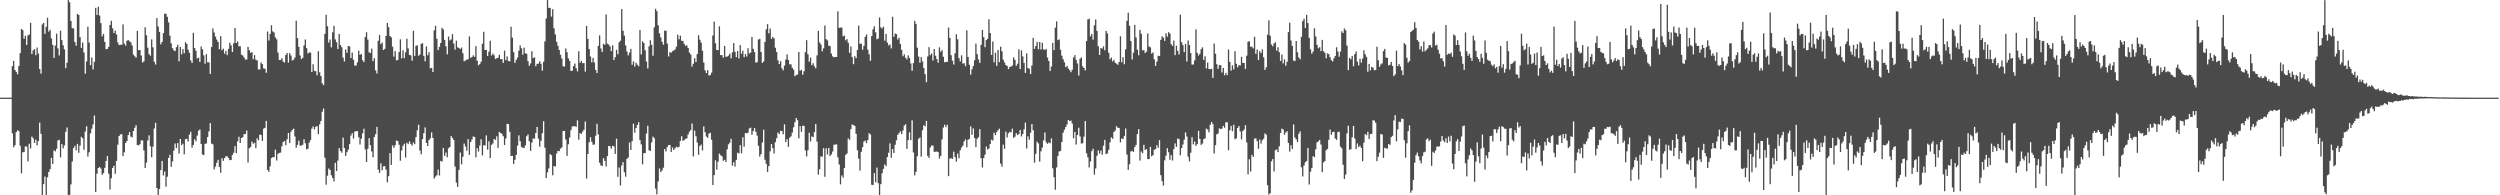 <?xml version="1.0" encoding="UTF-8"?>
<svg xmlns="http://www.w3.org/2000/svg" width="1920" height="150">
  <path d="M0 74.994h1v1.000H0zM1 74.994h1v1.000H1zM2 74.995h1v1.000H2zM3 74.994h1v1.000H3zM4 74.995h1v1.000H4zM5 74.993h1v1.000H5zM6 74.994h1v1.000H6zM7 74.993h1v1.000H7zM8 74.992h1v1.000H8zM9 50.862h1v51.464H9zM10 46.765h1v66.300H10zM11 53.750h1v57.771H11zM12 55.257h1v46.240H12zM13 57.053h1v43.016H13zM14 50.712h1v50.037H14zM15 40.783h1v71.120H15zM16 22.281h1v110.876H16zM17 23.162h1v93.801H17zM18 29.783h1v86.987H18zM19 27.496h1v84.923H19zM20 34.486h1v78.042H20zM21 27.250h1v96.699H21zM22 26.507h1v83.895H22zM23 17.449h1v96.575H23zM24 41.505h1v63.418H24zM25 38.708h1v67.503H25zM26 37.667h1v72.031H26zM27 42.381h1v64.868H27zM28 36.530h1v75.060H28zM29 41.158h1v67.138H29zM30 53.027h1v41.164H30zM31 56.503h1v46.296H31zM32 18.744h1v131.077H32zM33 17.636h1v123.777H33zM34 25.944h1v109.624H34zM35 20.562h1v129.210H35zM36 13.613h1v122.514H36zM37 24.267h1v107.830H37zM38 22.930h1v107.028H38zM39 29.489h1v91.758H39zM40 34.467h1v91.414H40zM41 44.455h1v71.051H41zM42 35.002h1v81.281H42zM43 25.841h1v88.444H43zM44 37.133h1v70.743H44zM45 42.565h1v64.827H45zM46 23.570h1v97.337H46zM47 30.835h1v79.870H47zM48 34.789h1v79.140H48zM49 37.881h1v73.792H49zM50 52.391h1v48.828H50zM51 48.133h1v49.760H51zM52 0.030h1v149.709H52zM53 1.717h1v147.943H53zM54 16.134h1v125.463H54zM55 21.674h1v102.364H55zM56 21.847h1v91.920H56zM57 32.238h1v79.805H57zM58 35.074h1v80.418H58zM59 10.640h1v99.853H59zM60 11.494h1v105.836H60zM61 28.515h1v83.333H61zM62 36.738h1v68.343H62zM63 32.642h1v73.522H63zM64 40.281h1v74.777H64zM65 56.583h1v44.413H65zM66 47.203h1v49.758H66zM67 20.548h1v99.678H67zM68 32.691h1v84.253H68zM69 50.021h1v52.449H69zM70 44.160h1v54.706H70zM71 53.298h1v42.296H71zM72 47.479h1v41.240H72zM73 6.052h1v141.347H73zM74 11.508h1v121.845H74zM75 5.194h1v123.825H75zM76 11.936h1v116.388H76zM77 17.773h1v111.668H77zM78 27.905h1v106.332H78zM79 26.055h1v106.931H79zM80 32.131h1v96.815H80zM81 37.764h1v85.884H81zM82 37.523h1v82.273H82zM83 35.987h1v97.454H83zM84 19.200h1v126.383H84zM85 15.975h1v120.930H85zM86 21.709h1v107.310H86zM87 25.391h1v101.917H87zM88 23.439h1v110.050H88zM89 26.418h1v97.127H89zM90 32.605h1v78.498H90zM91 34.589h1v69.837H91zM92 34.362h1v68.902H92zM93 34.396h1v68.647H93zM94 18.751h1v101.181H94zM95 33.465h1v83.454H95zM96 35.013h1v74.816H96zM97 31.301h1v77.036H97zM98 30.750h1v72.959H98zM99 31.644h1v69.775H99zM100 32.557h1v72.373H100zM101 34.949h1v70.585H101zM102 41.924h1v58.690H102zM103 43.208h1v54.926H103zM104 44.282h1v51.855H104zM105 23.656h1v87.775H105zM106 38.481h1v73.209H106zM107 38.384h1v72.369H107zM108 42.616h1v65.172H108zM109 47.998h1v59.895H109zM110 47.082h1v68.442H110zM111 20.964h1v108.038H111zM112 27.135h1v97.750H112zM113 36.618h1v71.222H113zM114 41.594h1v62.343H114zM115 42.787h1v69.609H115zM116 30.240h1v90.472H116zM117 36.361h1v76.215H117zM118 47.401h1v51.313H118zM119 49.540h1v44.797H119zM120 13.859h1v130.631H120zM121 20.397h1v129.411H121zM122 24.487h1v120.617H122zM123 34.011h1v96.638H123zM124 32.189h1v91.416H124zM125 25.438h1v109.328H125zM126 10.465h1v121.274H126zM127 10.669h1v132.694H127zM128 12.971h1v122.728H128zM129 17.201h1v104.069H129zM130 27.407h1v91.479H130zM131 33.365h1v94.720H131zM132 36.969h1v87.042H132zM133 38.676h1v77.057H133zM134 39.259h1v70.951H134zM135 36.245h1v77.487H135zM136 34.348h1v75.523H136zM137 47.082h1v70.820H137zM138 35.985h1v70.747H138zM139 41.726h1v69.734H139zM140 37.699h1v72.630H140zM141 40.864h1v77.641H141zM142 32.433h1v74.490H142zM143 33.726h1v72.881H143zM144 38.164h1v70.457H144zM145 40.564h1v62.829H145zM146 46.398h1v54.839H146zM147 48.364h1v65.020H147zM148 25.207h1v86.091H148zM149 36.924h1v70.123H149zM150 38.994h1v69.535H150zM151 44.856h1v59.284H151zM152 44.267h1v56.165H152zM153 47.564h1v51.809H153zM154 35.760h1v74.771H154zM155 37.903h1v80.658H155zM156 42.493h1v76.666H156zM157 48.969h1v61.482H157zM158 41.589h1v68.604H158zM159 47.825h1v57.454H159zM160 47.882h1v53.024H160zM161 56.757h1v37.793H161zM162 36.079h1v74.192H162zM163 21.833h1v89.009H163zM164 24.972h1v105.121H164zM165 28.129h1v99.833H165zM166 30.406h1v94.578H166zM167 32.259h1v90.470H167zM168 37.819h1v90.416H168zM169 27.750h1v104.928H169zM170 38.539h1v82.974H170zM171 37.391h1v86.130H171zM172 41.221h1v80.200H172zM173 39.055h1v81.018H173zM174 42.333h1v77.701H174zM175 37.551h1v83.843H175zM176 32.878h1v90.155H176zM177 34.865h1v87.940H177zM178 39.917h1v79.078H178zM179 33.243h1v84.056H179zM180 21.549h1v90.644H180zM181 33.037h1v84.603H181zM182 31.773h1v76.848H182zM183 35.545h1v69.450H183zM184 35.556h1v74.280H184zM185 42.037h1v63.968H185zM186 42.646h1v62.657H186zM187 44.218h1v58.742H187zM188 45.737h1v57.207H188zM189 45.695h1v54.557H189zM190 35.996h1v88.761H190zM191 38.611h1v75.193H191zM192 40.623h1v72.337H192zM193 39.984h1v68.777H193zM194 45.488h1v64.852H194zM195 42.333h1v67.317H195zM196 45.895h1v67.934H196zM197 46.439h1v59.859H197zM198 53.292h1v54.482H198zM199 53.420h1v49.982H199zM200 47.963h1v55.658H200zM201 49.261h1v58.991H201zM202 52.509h1v46.302H202zM203 52.817h1v45.400H203zM204 55.873h1v37.003H204zM205 24.197h1v106.333H205zM206 31.147h1v100.822H206zM207 25.990h1v101.698H207zM208 19.417h1v102.024H208zM209 24.129h1v96.586H209zM210 24.933h1v95.759H210zM211 28.646h1v86.321H211zM212 30.184h1v93.101H212zM213 40.392h1v77.712H213zM214 46.099h1v71.307H214zM215 46.028h1v71.156H215zM216 44.708h1v67.603H216zM217 47.256h1v61.840H217zM218 48.004h1v60.261H218zM219 42.264h1v69.254H219zM220 40.677h1v66.270H220zM221 48.030h1v54.109H221zM222 40.741h1v69.069H222zM223 42.672h1v58.574H223zM224 46.460h1v53.253H224zM225 45.882h1v52.934H225zM226 44.201h1v60.618H226zM227 15.927h1v97.511H227zM228 29.277h1v81.913H228zM229 35.952h1v72.021H229zM230 42.574h1v69.269H230zM231 45.415h1v66.337H231zM232 44.415h1v66.754H232zM233 34.960h1v72.000H233zM234 30.302h1v79.705H234zM235 36.955h1v77.788H235zM236 41.060h1v73.153H236zM237 40.318h1v69.229H237zM238 40.350h1v67.260H238zM239 55.241h1v43.543H239zM240 49.328h1v47.759H240zM241 54.319h1v45.111H241zM242 54.710h1v42.746H242zM243 57.820h1v38.979H243zM244 39.324h1v63.689H244zM245 55.564h1v39.972H245zM246 58.394h1v34.558H246zM247 63.982h1v21.818H247zM248 65.360h1v18.018H248zM249 26.063h1v95.007H249zM250 11.361h1v130.481H250zM251 20.156h1v114.774H251zM252 32.669h1v96.751H252zM253 30.365h1v100.133H253zM254 36.401h1v98.223H254zM255 24.815h1v111.817H255zM256 19.837h1v119.467H256zM257 30.270h1v94.738H257zM258 32.472h1v98.871H258zM259 37.644h1v85.707H259zM260 26.043h1v87.675H260zM261 34.578h1v81.427H261zM262 36.256h1v80.987H262zM263 44.232h1v61.513H263zM264 47.228h1v66.413H264zM265 38.011h1v81.738H265zM266 40.602h1v76.310H266zM267 35.350h1v79.576H267zM268 35.610h1v75.129H268zM269 44.545h1v59.551H269zM270 40.319h1v61.958H270zM271 45.870h1v60.599H271zM272 50.307h1v50.728H272zM273 50.328h1v50.449H273zM274 47.802h1v52.899H274zM275 38.878h1v66.437H275zM276 42.137h1v68.847H276zM277 41.446h1v65.107H277zM278 46.244h1v56.265H278zM279 47.642h1v51.250H279zM280 28.435h1v86.289H280zM281 24.729h1v99.647H281zM282 30.414h1v83.833H282zM283 40.236h1v65.885H283zM284 40.734h1v70.792H284zM285 37.325h1v79.003H285zM286 47.063h1v73.765H286zM287 44.710h1v60.449H287zM288 54.011h1v49.031H288zM289 56.409h1v41.051H289zM290 31.279h1v99.016H290zM291 26.887h1v105.901H291zM292 33.942h1v91.510H292zM293 32.676h1v98.082H293zM294 38.391h1v89.419H294zM295 37.510h1v90.063H295zM296 27.619h1v102.703H296zM297 17.620h1v122.408H297zM298 20.843h1v114.434H298zM299 27.601h1v89.987H299zM300 28.742h1v97.928H300zM301 35.814h1v75.906H301zM302 43.473h1v70.082H302zM303 39.270h1v72.303H303zM304 46.343h1v61.537H304zM305 46.138h1v62.238H305zM306 39.986h1v71.166H306zM307 30.227h1v93.239H307zM308 44.793h1v70.755H308zM309 38.673h1v73.339H309zM310 44.640h1v65.757H310zM311 40.216h1v80.755H311zM312 29.674h1v79.946H312zM313 37.149h1v73.559H313zM314 42.175h1v66.421H314zM315 42.535h1v67.951H315zM316 46.588h1v65.220H316zM317 23.597h1v85.876H317zM318 42.944h1v67.778H318zM319 35.158h1v70.142H319zM320 34.777h1v65.289H320zM321 42.783h1v52.948H321zM322 41.898h1v73.729H322zM323 33.659h1v84.858H323zM324 33.234h1v73.639H324zM325 42.904h1v59.387H325zM326 47.122h1v50.746H326zM327 35.625h1v74.111H327zM328 42.444h1v69.665H328zM329 40.019h1v67.542H329zM330 52.434h1v53.833H330zM331 52.126h1v49.541H331zM332 55.316h1v50.683H332zM333 23.274h1v113.830H333zM334 19.802h1v115.800H334zM335 29.799h1v104.809H335zM336 38.539h1v91.709H336zM337 35.929h1v98.907H337zM338 33.017h1v90.556H338zM339 21.419h1v102.667H339zM340 22.706h1v90.921H340zM341 30.622h1v89.058H341zM342 35.522h1v81.639H342zM343 41.741h1v79.001H343zM344 28.063h1v85.817H344zM345 31.083h1v81.820H345zM346 30.331h1v74.176H346zM347 26.231h1v79.684H347zM348 33.457h1v74.058H348zM349 38.165h1v89.727H349zM350 31.250h1v109.049H350zM351 36.284h1v107.330H351zM352 36.876h1v93.634H352zM353 37.695h1v79.457H353zM354 36.522h1v89.686H354zM355 40.848h1v79.501H355zM356 47.040h1v63.253H356zM357 46.372h1v66.098H357zM358 45.842h1v69.942H358zM359 45.455h1v61.378H359zM360 27.966h1v90.973H360zM361 44.437h1v64.653H361zM362 43.768h1v63.363H362zM363 42.513h1v62.277H363zM364 43.641h1v61.506H364zM365 35.490h1v85.352H365zM366 46.625h1v67.175H366zM367 50.159h1v66.220H367zM368 49.278h1v62.474H368zM369 47.406h1v59.511H369zM370 33.571h1v85.788H370zM371 24.370h1v87.186H371zM372 38.406h1v73.324H372zM373 38.316h1v65.690H373zM374 42.949h1v72.002H374zM375 39.673h1v68.850H375zM376 31.301h1v90.074H376zM377 42.629h1v68.629H377zM378 41.137h1v69.108H378zM379 42.450h1v64.306H379zM380 45.321h1v62.122H380zM381 44.771h1v59.997H381zM382 44.247h1v69.371H382zM383 42.022h1v59.318H383zM384 45.358h1v56.779H384zM385 45.460h1v57.347H385zM386 48.273h1v56.305H386zM387 38.876h1v72.489H387zM388 46.187h1v60.139H388zM389 43.335h1v51.808H389zM390 46.855h1v48.472H390zM391 47.154h1v54.077H391zM392 20.533h1v99.268H392zM393 28.864h1v90.850H393zM394 40.078h1v85.801H394zM395 48.308h1v74.429H395zM396 45.978h1v72.949H396zM397 44.172h1v67.677H397zM398 38.893h1v65.043H398zM399 34.797h1v73.639H399zM400 37.062h1v75.694H400zM401 42.058h1v71.425H401zM402 36.562h1v77.145H402zM403 40.890h1v70.791H403zM404 41.317h1v63.326H404zM405 46.933h1v56.346H405zM406 50.476h1v58.025H406zM407 48.711h1v67.160H407zM408 39.306h1v70.260H408zM409 44.591h1v61.724H409zM410 43.993h1v62.535H410zM411 50.837h1v51.305H411zM412 49.054h1v48.413H412zM413 48.873h1v57.606H413zM414 47.071h1v65.609H414zM415 48.946h1v59.165H415zM416 54.245h1v48.076H416zM417 47.464h1v45.644H417zM418 31.801h1v81.662H418zM419 14.161h1v122.639H419zM420 0.049h1v132.305H420zM421 6.066h1v123.264H421zM422 6.022h1v112.329H422zM423 12.767h1v106.443H423zM424 7.119h1v127.559H424zM425 21.763h1v105.770H425zM426 26.415h1v101.489H426zM427 32.058h1v85.802H427zM428 35.151h1v80.690H428zM429 38.363h1v77.742H429zM430 42.039h1v72.131H430zM431 44.903h1v68.321H431zM432 50.929h1v49.739H432zM433 51.113h1v49.389H433zM434 37.170h1v69.925H434zM435 40.151h1v79.544H435zM436 44.825h1v65.947H436zM437 46.780h1v58.866H437zM438 54.499h1v45.504H438zM439 54.251h1v42.975H439zM440 50.741h1v46.149H440zM441 48.853h1v48.084H441zM442 52.383h1v45.058H442zM443 54.765h1v37.674H443zM444 39.412h1v67.916H444zM445 48.249h1v53.994H445zM446 46.786h1v56.073H446zM447 48.608h1v52.441H447zM448 48.367h1v51.258H448zM449 55.005h1v38.354H449zM450 19.887h1v117.229H450zM451 29.840h1v88.415H451zM452 37.615h1v71.683H452zM453 43.382h1v62.009H453zM454 47.805h1v61.091H454zM455 44.447h1v66.709H455zM456 47.957h1v62.996H456zM457 53.674h1v50.506H457zM458 56.077h1v38.987H458zM459 35.211h1v68.007H459zM460 27.201h1v97.791H460zM461 37.225h1v89.770H461zM462 39.863h1v87.612H462zM463 33.565h1v87.952H463zM464 34.458h1v89.112H464zM465 11.079h1v116.756H465zM466 33.555h1v86.360H466zM467 34.225h1v77.890H467zM468 35.641h1v76.668H468zM469 39.321h1v74.874H469zM470 34.757h1v77.209H470zM471 46.077h1v66.353H471zM472 43.891h1v74.264H472zM473 38.219h1v68.317H473zM474 41.682h1v94.124H474zM475 32.499h1v96.187H475zM476 31.232h1v111.283H476zM477 6.942h1v120.206H477zM478 23.617h1v100.960H478zM479 27.328h1v104.973H479zM480 34.908h1v100.758H480zM481 39.601h1v82.454H481zM482 42.535h1v78.401H482zM483 40.354h1v69.132H483zM484 37.542h1v77.658H484zM485 49.693h1v58.709H485zM486 47.169h1v47.814H486zM487 51.077h1v50.812H487zM488 48.111h1v50.258H488zM489 49.703h1v46.319H489zM490 50.884h1v42.981H490zM491 23.046h1v84.562H491zM492 41.816h1v69.106H492zM493 31.724h1v94.463H493zM494 33.032h1v84.628H494zM495 38.664h1v78.902H495zM496 47.259h1v55.321H496zM497 52.599h1v43.946H497zM498 35.548h1v79.919H498zM499 30.921h1v85.016H499zM500 34.414h1v74.881H500zM501 42.779h1v62.199H501zM502 20.992h1v85.126H502zM503 6.734h1v138.144H503zM504 8.603h1v140.706H504zM505 19.393h1v119.993H505zM506 25.576h1v103.805H506zM507 28.779h1v103.352H507zM508 32.108h1v98.782H508zM509 34.322h1v94.452H509zM510 23.534h1v90.945H510zM511 23.602h1v92.687H511zM512 33.508h1v79.355H512zM513 43.357h1v68.103H513zM514 40.051h1v71.284H514zM515 40.424h1v76.284H515zM516 39.263h1v74.013H516zM517 38.781h1v76.405H517zM518 37.925h1v75.956H518zM519 35.791h1v76.922H519zM520 26.600h1v86.697H520zM521 30.212h1v82.547H521zM522 27.392h1v80.822H522zM523 31.295h1v73.333H523zM524 31.367h1v76.783H524zM525 33.744h1v73.833H525zM526 35.197h1v71.472H526zM527 34.836h1v71.423H527zM528 36.794h1v66.534H528zM529 40.323h1v60.853H529zM530 41.901h1v57.974H530zM531 51.139h1v43.722H531zM532 48.957h1v71.229H532zM533 44.765h1v55.526H533zM534 47.678h1v56.953H534zM535 41.524h1v68.014H535zM536 27.095h1v91.783H536zM537 30.451h1v81.668H537zM538 32.694h1v78.316H538zM539 38.904h1v76.653H539zM540 48.051h1v49.025H540zM541 53.957h1v47.596H541zM542 56.190h1v48.740H542zM543 53.831h1v51.976H543zM544 58.068h1v44.607H544zM545 57.603h1v44.410H545zM546 55.768h1v51.522H546zM547 27.260h1v114.805H547zM548 16.595h1v117.938H548zM549 33.274h1v89.851H549zM550 38.339h1v91.980H550zM551 38.543h1v85.665H551zM552 20.206h1v97.821H552zM553 42.361h1v76.875H553zM554 42.270h1v77.759H554zM555 44.295h1v79.170H555zM556 35.312h1v87.391H556zM557 43.623h1v80.802H557zM558 43.416h1v71.318H558zM559 42.699h1v68.222H559zM560 41.183h1v68.373H560zM561 44.786h1v61.834H561zM562 40.167h1v87.075H562zM563 33.094h1v91.475H563zM564 39.780h1v88.117H564zM565 43.876h1v78.857H565zM566 39.131h1v78.151H566zM567 44.850h1v73.034H567zM568 34.550h1v76.864H568zM569 41.287h1v76.481H569zM570 38.955h1v66.525H570zM571 43.925h1v68.753H571zM572 41.500h1v60.657H572zM573 43.439h1v58.971H573zM574 37.030h1v64.858H574zM575 41.048h1v57.611H575zM576 40.404h1v57.656H576zM577 28.432h1v75.031H577zM578 37.496h1v63.186H578zM579 39.997h1v58.307H579zM580 48.073h1v53.128H580zM581 47.748h1v56.372H581zM582 30.355h1v81.606H582zM583 29.845h1v90.424H583zM584 39.901h1v78.487H584zM585 48.322h1v61.136H585zM586 47.189h1v52.439H586zM587 32.193h1v90.491H587zM588 22.486h1v103.331H588zM589 18.599h1v113.422H589zM590 25.578h1v102.002H590zM591 21.960h1v94.224H591zM592 29.870h1v80.776H592zM593 28.380h1v85.429H593zM594 29.476h1v88.399H594zM595 36.647h1v72.580H595zM596 40.004h1v66.108H596zM597 46.290h1v55.490H597zM598 49.176h1v53.744H598zM599 46.955h1v53.493H599zM600 52.442h1v48.157H600zM601 53.993h1v49.103H601zM602 50.379h1v45.161H602zM603 45.721h1v63.316H603zM604 41.768h1v65.105H604zM605 46.047h1v66.727H605zM606 49.359h1v56.316H606zM607 49.477h1v55.270H607zM608 52.002h1v49.832H608zM609 53.503h1v44.247H609zM610 58.557h1v35.360H610zM611 57.572h1v33.118H611zM612 57.310h1v34.979H612zM613 39.935h1v66.352H613zM614 54.304h1v42.561H614zM615 53.655h1v47.595H615zM616 57.391h1v39.235H616zM617 54.709h1v41.936H617zM618 40.107h1v75.460H618zM619 30.890h1v89.281H619zM620 41.699h1v73.710H620zM621 47.292h1v54.635H621zM622 44.217h1v64.416H622zM623 50.068h1v54.749H623zM624 48.529h1v56.770H624zM625 50.924h1v50.545H625zM626 52.456h1v42.817H626zM627 42.534h1v66.281H627zM628 23.708h1v110.393H628zM629 32.568h1v97.363H629zM630 34.216h1v85.844H630zM631 39.444h1v80.921H631zM632 37.091h1v76.708H632zM633 19.547h1v116.216H633zM634 30.040h1v83.848H634zM635 31.017h1v87.596H635zM636 35.097h1v78.527H636zM637 35.473h1v84.406H637zM638 41.113h1v77.429H638zM639 43.294h1v73.091H639zM640 44.012h1v67.181H640zM641 43.725h1v67.215H641zM642 43.799h1v67.106H642zM643 8.703h1v112.108H643zM644 21.388h1v104.904H644zM645 21.166h1v120.436H645zM646 21.212h1v113.508H646zM647 27.784h1v108.696H647zM648 27.343h1v101.634H648zM649 30.964h1v87.979H649zM650 30.039h1v87.823H650zM651 32.880h1v73.430H651zM652 40.601h1v66.756H652zM653 35.633h1v63.582H653zM654 43.941h1v51.655H654zM655 49.314h1v46.833H655zM656 43.222h1v53.447H656zM657 44.729h1v58.040H657zM658 38.391h1v77.029H658zM659 19.645h1v102.156H659zM660 33.668h1v97.375H660zM661 33.535h1v83.024H661zM662 38.184h1v74.883H662zM663 35.190h1v73.555H663zM664 28.264h1v79.736H664zM665 26.466h1v83.460H665zM666 38.148h1v69.395H666zM667 41.734h1v60.565H667zM668 46.629h1v56.694H668zM669 27.688h1v114.176H669zM670 22.530h1v119.614H670zM671 20.159h1v112.797H671zM672 24.839h1v115.097H672zM673 30.147h1v98.555H673zM674 29.541h1v111.181H674zM675 13.360h1v136.527H675zM676 20.976h1v120.436H676zM677 21.926h1v111.153H677zM678 20.424h1v109.255H678zM679 31.251h1v95.074H679zM680 25.991h1v101.608H680zM681 32.695h1v87.861H681zM682 34.869h1v82.434H682zM683 34.141h1v76.013H683zM684 37.179h1v83.942H684zM685 12.831h1v101.631H685zM686 28.247h1v89.233H686zM687 25.730h1v85.440H687zM688 26.204h1v81.505H688zM689 30.352h1v73.179H689zM690 28.978h1v73.313H690zM691 33.822h1v67.065H691zM692 38.286h1v64.744H692zM693 43.193h1v57.013H693zM694 41.744h1v54.701H694zM695 44.339h1v51.118H695zM696 45.667h1v68.644H696zM697 42.547h1v65.087H697zM698 44.533h1v57.105H698zM699 48.763h1v58.842H699zM700 54.392h1v38.023H700zM701 48.484h1v68.628H701zM702 16.051h1v118.629H702zM703 18.337h1v113.637H703zM704 36.587h1v83.410H704zM705 43.421h1v63.195H705zM706 48.185h1v57.388H706zM707 43.807h1v76.512H707zM708 47.132h1v52.894H708zM709 52.226h1v43.982H709zM710 56.927h1v40.115H710zM711 63.147h1v29.728H711zM712 43.389h1v76.385H712zM713 36.176h1v85.134H713zM714 42.325h1v70.980H714zM715 41.094h1v70.695H715zM716 46.492h1v65.380H716zM717 37.697h1v78.959H717zM718 42.793h1v73.725H718zM719 45.366h1v70.951H719zM720 48.144h1v68.678H720zM721 36.348h1v85.410H721zM722 39.735h1v79.973H722zM723 38.506h1v68.559H723zM724 43.574h1v54.424H724zM725 47.869h1v47.942H725zM726 47.398h1v50.270H726zM727 47.549h1v48.265H727zM728 21.134h1v114.113H728zM729 29.071h1v92.845H729zM730 42.375h1v79.048H730zM731 46.607h1v75.390H731zM732 49.579h1v66.904H732zM733 40.957h1v79.720H733zM734 26.326h1v97.857H734zM735 30.232h1v87.754H735zM736 44.625h1v76.988H736zM737 47.213h1v68.196H737zM738 42.505h1v70.815H738zM739 48.818h1v63.064H739zM740 48.585h1v60.027H740zM741 50.838h1v56.206H741zM742 23.256h1v89.888H742zM743 43.731h1v63.626H743zM744 49.757h1v56.900H744zM745 57.256h1v39.810H745zM746 53.204h1v50.273H746zM747 50.723h1v47.899H747zM748 46.213h1v59.765H748zM749 33.551h1v79.387H749zM750 41.617h1v64.931H750zM751 45.659h1v59.730H751zM752 48.290h1v50.873H752zM753 34.453h1v87.108H753zM754 22.962h1v105.642H754zM755 28.568h1v92.818H755zM756 36.235h1v82.536H756zM757 30.773h1v81.719H757zM758 29.864h1v84.908H758zM759 14.845h1v99.296H759zM760 25.347h1v85.297H760zM761 42.164h1v65.109H761zM762 31.823h1v76.119H762zM763 47.871h1v54.056H763zM764 40.495h1v63.284H764zM765 50.548h1v50.892H765zM766 38.407h1v61.563H766zM767 47.711h1v51.107H767zM768 35.844h1v89.783H768zM769 39.318h1v88.753H769zM770 45.757h1v65.348H770zM771 47.924h1v66.384H771zM772 49.946h1v51.189H772zM773 50.628h1v54.938H773zM774 53.042h1v49.358H774zM775 51.465h1v49.774H775zM776 51.055h1v50.560H776zM777 50.340h1v48.473H777zM778 44.094h1v61.787H778zM779 46.051h1v58.912H779zM780 50.553h1v51.746H780zM781 48.904h1v54.831H781zM782 37.932h1v65.006H782zM783 53.009h1v46.763H783zM784 38.667h1v66.154H784zM785 43.301h1v59.644H785zM786 48.281h1v51.041H786zM787 56.016h1v38.120H787zM788 40.992h1v73.078H788zM789 52.342h1v52.366H789zM790 52.724h1v54.526H790zM791 56.858h1v45.097H791zM792 50.325h1v44.934H792zM793 29.037h1v71.010H793zM794 37.520h1v87.423H794zM795 35.377h1v82.734H795zM796 32.158h1v76.654H796zM797 37.840h1v72.280H797zM798 32.210h1v91.945H798zM799 38.037h1v78.181H799zM800 32.890h1v80.419H800zM801 37.869h1v69.943H801zM802 38.332h1v63.409H802zM803 37.542h1v71.750H803zM804 44.200h1v66.301H804zM805 46.840h1v62.579H805zM806 54.467h1v55.540H806zM807 51.073h1v55.197H807zM808 32.945h1v96.345H808zM809 38.477h1v97.620H809zM810 21.257h1v124.469H810zM811 16.450h1v112.172H811zM812 30.823h1v88.925H812zM813 30.263h1v86.040H813zM814 38.178h1v77.687H814zM815 42.771h1v66.316H815zM816 45.456h1v56.483H816zM817 47.817h1v51.834H817zM818 51.592h1v46.019H818zM819 50.627h1v44.957H819zM820 52.646h1v39.537H820zM821 53.883h1v39.136H821zM822 55.446h1v37.185H822zM823 53.594h1v41.389H823zM824 44.129h1v62.134H824zM825 42.346h1v58.963H825zM826 45.936h1v65.055H826zM827 48.730h1v54.935H827zM828 57.986h1v40.119H828zM829 45.087h1v59.659H829zM830 44.083h1v66.161H830zM831 50.932h1v59.104H831zM832 52.203h1v52.780H832zM833 54.070h1v38.879H833zM834 31.502h1v86.228H834zM835 14.923h1v105.982H835zM836 14.366h1v114.235H836zM837 27.927h1v96.089H837zM838 26.058h1v90.097H838zM839 30.415h1v83.820H839zM840 19.435h1v114.660H840zM841 14.964h1v114.426H841zM842 23.684h1v95.983H842zM843 35.534h1v79.977H843zM844 42.240h1v75.714H844zM845 36.915h1v78.734H845zM846 37.308h1v81.510H846zM847 35.627h1v76.304H847zM848 38.623h1v68.778H848zM849 23.698h1v94.642H849zM850 25.632h1v92.236H850zM851 40.522h1v74.560H851zM852 45.514h1v63.808H852zM853 44.170h1v61.331H853zM854 47.133h1v59.394H854zM855 45.944h1v55.415H855zM856 48.156h1v52.105H856zM857 48.902h1v48.078H857zM858 49.699h1v48.403H858zM859 47.541h1v50.733H859zM860 27.861h1v81.481H860zM861 47.889h1v58.482H861zM862 43.895h1v62.814H862zM863 49.344h1v55.065H863zM864 37.912h1v60.776H864zM865 16.025h1v102.646H865zM866 9.758h1v120.686H866zM867 19.778h1v106.378H867zM868 31.480h1v84.893H868zM869 45.667h1v70.085H869zM870 40.394h1v76.298H870zM871 19.104h1v93.837H871zM872 28.748h1v82.501H872zM873 38.154h1v64.830H873zM874 42.429h1v56.784H874zM875 22.898h1v100.448H875zM876 25.929h1v90.389H876zM877 38.685h1v78.960H877zM878 38.462h1v72.752H878zM879 40.755h1v74.402H879zM880 39.619h1v74.840H880zM881 25.630h1v96.526H881zM882 35.710h1v86.480H882zM883 36.388h1v76.423H883zM884 41.149h1v78.919H884zM885 40.307h1v78.812H885zM886 45.572h1v69.405H886zM887 50.652h1v63.822H887zM888 47.296h1v64.193H888zM889 42.777h1v70.723H889zM890 43.036h1v64.583H890zM891 30.679h1v103.803H891zM892 27.969h1v111.182H892zM893 28.965h1v113.552H893zM894 31.375h1v91.745H894zM895 25.602h1v93.950H895zM896 28.136h1v85.657H896zM897 24.754h1v92.209H897zM898 25.765h1v96.983H898zM899 33.946h1v85.183H899zM900 35.284h1v87.992H900zM901 31.188h1v83.349H901zM902 42.333h1v67.803H902zM903 35.070h1v77.714H903zM904 39.075h1v67.308H904zM905 41.874h1v65.023H905zM906 11.289h1v107.976H906zM907 32.403h1v81.320H907zM908 34.722h1v76.257H908zM909 40.057h1v67.259H909zM910 33.763h1v67.960H910zM911 47.279h1v57.554H911zM912 31.091h1v89.296H912zM913 34.616h1v89.359H913zM914 40.741h1v76.555H914zM915 49.574h1v55.789H915zM916 49.581h1v61.333H916zM917 46.400h1v62.322H917zM918 22.566h1v89.447H918zM919 40.592h1v70.114H919zM920 42.588h1v57.904H920zM921 41.340h1v65.436H921zM922 37.743h1v73.529H922zM923 36.353h1v73.879H923zM924 45.978h1v60.859H924zM925 43.225h1v63.060H925zM926 52.509h1v46.254H926zM927 48.024h1v51.516H927zM928 53.003h1v48.620H928zM929 53.140h1v42.704H929zM930 52.850h1v40.857H930zM931 59.851h1v35.463H931zM932 33.462h1v84.421H932zM933 41.254h1v70.229H933zM934 49.310h1v53.855H934zM935 52.775h1v49.793H935zM936 49.968h1v48.595H936zM937 50.006h1v49.151H937zM938 55.678h1v43.095H938zM939 52.193h1v44.496H939zM940 57.803h1v40.287H940zM941 55.954h1v37.935H941zM942 57.704h1v36.176H942zM943 38.035h1v77.366H943zM944 47.582h1v52.449H944zM945 54.212h1v42.524H945zM946 50.197h1v50.547H946zM947 53.284h1v42.487H947zM948 39.391h1v67.574H948zM949 48.950h1v57.267H949zM950 51.709h1v46.598H950zM951 50.026h1v46.740H951zM952 50.298h1v50.691H952zM953 43.659h1v63.396H953zM954 48.316h1v52.342H954zM955 48.356h1v51.121H955zM956 52.920h1v43.246H956zM957 42.740h1v66.695H957zM958 32.020h1v101.932H958zM959 31.705h1v90.651H959zM960 35.839h1v95.852H960zM961 35.869h1v83.038H961zM962 37.182h1v83.298H962zM963 28.217h1v78.277H963zM964 41.384h1v64.818H964zM965 37.983h1v70.420H965zM966 46.063h1v68.210H966zM967 39.321h1v67.790H967zM968 40.809h1v69.457H968zM969 37.889h1v69.841H969zM970 44.023h1v62.492H970zM971 53.675h1v48.783H971zM972 51.645h1v51.820H972zM973 26.672h1v115.566H973zM974 15.604h1v133.842H974zM975 27.389h1v120.995H975zM976 34.145h1v89.765H976zM977 35.650h1v86.508H977zM978 33.405h1v98.246H978zM979 32.478h1v82.906H979zM980 38.896h1v75.858H980zM981 36.319h1v80.490H981zM982 40.090h1v72.313H982zM983 46.790h1v55.372H983zM984 41.879h1v56.911H984zM985 48.690h1v50.836H985zM986 45.543h1v57.952H986zM987 50.501h1v51.211H987zM988 47.394h1v53.417H988zM989 24.701h1v85.097H989zM990 17.429h1v99.010H990zM991 31.053h1v80.503H991zM992 35.228h1v79.193H992zM993 46.490h1v49.085H993zM994 46.927h1v58.636H994zM995 31.464h1v75.581H995zM996 40.162h1v68.869H996zM997 44.156h1v58.567H997zM998 45.516h1v55.382H998zM999 28.295h1v100.232H999zM1000 16.227h1v119.283H1000zM1001 14.446h1v112.728H1001zM1002 21.440h1v103.216H1002zM1003 11.401h1v112.208H1003zM1004 17.724h1v95.916H1004zM1005 29.035h1v112.707H1005zM1006 37.933h1v93.922H1006zM1007 41.333h1v87.762H1007zM1008 39.596h1v80.368H1008zM1009 21.702h1v98.986H1009zM1010 27.935h1v86.730H1010zM1011 34.458h1v74.912H1011zM1012 37.115h1v71.466H1012zM1013 36.226h1v71.245H1013zM1014 39.284h1v71.730H1014zM1015 30.626h1v101.592H1015zM1016 39.315h1v85.466H1016zM1017 40.548h1v83.105H1017zM1018 44.738h1v70.677H1018zM1019 41.036h1v73.329H1019zM1020 41.588h1v65.800H1020zM1021 43.961h1v55.580H1021zM1022 46.163h1v57.433H1022zM1023 47.201h1v54.252H1023zM1024 44.738h1v56.410H1024zM1025 42.947h1v63.462H1025zM1026 36.285h1v71.072H1026zM1027 39.573h1v61.924H1027zM1028 43.534h1v57.570H1028zM1029 39.655h1v72.996H1029zM1030 24.082h1v89.786H1030zM1031 25.329h1v101.181H1031zM1032 21.839h1v115.574H1032zM1033 23.227h1v110.855H1033zM1034 35.026h1v67.460H1034zM1035 53.860h1v42.721H1035zM1036 44.474h1v70.558H1036zM1037 45.578h1v69.008H1037zM1038 42.897h1v62.566H1038zM1039 50.869h1v45.867H1039zM1040 41.535h1v64.876H1040zM1041 39.502h1v75.082H1041zM1042 47.392h1v62.809H1042zM1043 50.233h1v62.709H1043zM1044 45.093h1v66.798H1044zM1045 48.100h1v65.559H1045zM1046 45.016h1v78.848H1046zM1047 38.627h1v70.927H1047zM1048 41.713h1v61.229H1048zM1049 43.695h1v60.096H1049zM1050 55.097h1v46.106H1050zM1051 49.029h1v57.720H1051zM1052 54.078h1v48.896H1052zM1053 51.329h1v51.449H1053zM1054 51.958h1v40.408H1054zM1055 53.910h1v38.710H1055zM1056 53.799h1v40.480H1056zM1057 35.858h1v87.902H1057zM1058 46.248h1v74.108H1058zM1059 51.296h1v65.945H1059zM1060 49.500h1v53.417H1060zM1061 48.622h1v54.741H1061zM1062 39.276h1v81.985H1062zM1063 37.549h1v75.949H1063zM1064 44.236h1v69.750H1064zM1065 44.378h1v69.805H1065zM1066 50.237h1v60.361H1066zM1067 49.763h1v61.557H1067zM1068 47.547h1v57.702H1068zM1069 50.695h1v53.591H1069zM1070 58.469h1v34.025H1070zM1071 57.144h1v31.285H1071zM1072 38.881h1v69.651H1072zM1073 50.804h1v48.507H1073zM1074 49.217h1v44.243H1074zM1075 51.023h1v42.704H1075zM1076 53.996h1v37.129H1076zM1077 57.713h1v33.592H1077zM1078 33.097h1v74.591H1078zM1079 34.231h1v86.845H1079zM1080 44.391h1v65.672H1080zM1081 48.097h1v52.594H1081zM1082 46.843h1v49.417H1082zM1083 24.594h1v123.414H1083zM1084 23.541h1v122.616H1084zM1085 22.853h1v115.272H1085zM1086 17.053h1v107.950H1086zM1087 21.421h1v97.779H1087zM1088 30.647h1v86.537H1088zM1089 32.021h1v87.969H1089zM1090 37.947h1v85.367H1090zM1091 35.502h1v89.976H1091zM1092 39.660h1v80.232H1092zM1093 31.825h1v85.223H1093zM1094 39.348h1v77.191H1094zM1095 38.266h1v68.815H1095zM1096 37.194h1v69.025H1096zM1097 34.813h1v73.598H1097zM1098 34.586h1v72.680H1098zM1099 36.454h1v90.918H1099zM1100 25.680h1v90.869H1100zM1101 24.314h1v93.257H1101zM1102 34.980h1v80.689H1102zM1103 34.343h1v78.309H1103zM1104 38.082h1v74.510H1104zM1105 41.263h1v71.067H1105zM1106 44.857h1v63.820H1106zM1107 44.711h1v59.709H1107zM1108 47.047h1v60.901H1108zM1109 51.082h1v58.125H1109zM1110 19.215h1v86.998H1110zM1111 42.023h1v67.791H1111zM1112 41.094h1v63.789H1112zM1113 41.500h1v67.071H1113zM1114 40.319h1v63.910H1114zM1115 43.697h1v81.967H1115zM1116 26.420h1v103.644H1116zM1117 27.406h1v90.842H1117zM1118 34.568h1v73.948H1118zM1119 30.848h1v75.997H1119zM1120 34.588h1v81.359H1120zM1121 39.613h1v69.192H1121zM1122 43.213h1v61.642H1122zM1123 49.023h1v47.974H1123zM1124 53.706h1v42.715H1124zM1125 24.955h1v100.477H1125zM1126 39.421h1v96.075H1126zM1127 42.874h1v79.549H1127zM1128 41.255h1v77.921H1128zM1129 44.404h1v69.624H1129zM1130 46.782h1v68.728H1130zM1131 27.376h1v91.658H1131zM1132 31.102h1v108.491H1132zM1133 39.163h1v84.998H1133zM1134 43.828h1v65.529H1134zM1135 45.333h1v74.724H1135zM1136 47.444h1v77.889H1136zM1137 41.268h1v72.860H1137zM1138 44.403h1v58.984H1138zM1139 48.938h1v64.505H1139zM1140 31.081h1v99.122H1140zM1141 40.532h1v78.924H1141zM1142 45.824h1v75.715H1142zM1143 46.657h1v70.069H1143zM1144 47.000h1v57.503H1144zM1145 49.655h1v54.570H1145zM1146 50.832h1v57.826H1146zM1147 49.438h1v49.763H1147zM1148 52.427h1v46.916H1148zM1149 51.296h1v50.875H1149zM1150 55.798h1v43.632H1150zM1151 50.812h1v46.477H1151zM1152 35.342h1v73.141H1152zM1153 51.976h1v44.899H1153zM1154 49.282h1v48.303H1154zM1155 55.813h1v43.024H1155zM1156 52.860h1v46.074H1156zM1157 31.546h1v87.908H1157zM1158 39.246h1v72.242H1158zM1159 53.465h1v45.266H1159zM1160 49.161h1v49.074H1160zM1161 48.700h1v58.640H1161zM1162 47.752h1v60.846H1162zM1163 46.622h1v53.353H1163zM1164 57.019h1v45.023H1164zM1165 57.365h1v36.535H1165zM1166 60.067h1v37.888H1166zM1167 50.214h1v46.614H1167zM1168 25.922h1v99.434H1168zM1169 35.126h1v85.082H1169zM1170 38.617h1v81.983H1170zM1171 37.807h1v79.299H1171zM1172 33.550h1v97.376H1172zM1173 49.505h1v68.373H1173zM1174 36.086h1v85.599H1174zM1175 41.809h1v67.735H1175zM1176 48.992h1v70.347H1176zM1177 48.216h1v64.393H1177zM1178 41.157h1v65.999H1178zM1179 49.995h1v67.254H1179zM1180 40.319h1v72.903H1180zM1181 58.088h1v51.755H1181zM1182 52.312h1v59.460H1182zM1183 35.991h1v87.963H1183zM1184 43.053h1v84.104H1184zM1185 42.491h1v73.139H1185zM1186 46.775h1v62.119H1186zM1187 49.962h1v61.693H1187zM1188 48.655h1v57.360H1188zM1189 52.890h1v56.047H1189zM1190 55.622h1v54.159H1190zM1191 54.298h1v50.371H1191zM1192 55.951h1v47.905H1192zM1193 20.393h1v96.919H1193zM1194 49.710h1v71.024H1194zM1195 45.894h1v65.105H1195zM1196 50.713h1v60.423H1196zM1197 49.115h1v55.159H1197zM1198 51.926h1v51.994H1198zM1199 44.991h1v64.916H1199zM1200 43.930h1v58.987H1200zM1201 49.977h1v56.256H1201zM1202 54.791h1v47.994H1202zM1203 41.316h1v66.622H1203zM1204 45.144h1v68.560H1204zM1205 51.481h1v60.998H1205zM1206 40.618h1v64.070H1206zM1207 54.605h1v50.570H1207zM1208 58.361h1v34.854H1208zM1209 16.085h1v116.815H1209zM1210 32.000h1v91.194H1210zM1211 36.626h1v80.531H1211zM1212 39.448h1v74.969H1212zM1213 41.035h1v76.907H1213zM1214 40.430h1v73.143H1214zM1215 34.618h1v86.866H1215zM1216 52.065h1v58.324H1216zM1217 48.683h1v62.186H1217zM1218 47.270h1v61.322H1218zM1219 35.747h1v70.610H1219zM1220 51.450h1v50.040H1220zM1221 43.662h1v55.730H1221zM1222 41.479h1v58.057H1222zM1223 49.470h1v48.027H1223zM1224 47.197h1v50.283H1224zM1225 33.003h1v86.319H1225zM1226 27.752h1v86.537H1226zM1227 36.928h1v74.506H1227zM1228 36.918h1v70.365H1228zM1229 39.855h1v67.845H1229zM1230 40.694h1v63.109H1230zM1231 41.022h1v62.042H1231zM1232 44.617h1v54.275H1232zM1233 47.531h1v51.317H1233zM1234 49.343h1v48.149H1234zM1235 48.951h1v48.718H1235zM1236 32.163h1v65.122H1236zM1237 45.550h1v56.701H1237zM1238 47.772h1v54.662H1238zM1239 46.390h1v56.752H1239zM1240 44.597h1v59.678H1240zM1241 46.922h1v53.772H1241zM1242 45.540h1v65.015H1242zM1243 46.119h1v51.137H1243zM1244 50.832h1v45.339H1244zM1245 53.560h1v44.603H1245zM1246 43.868h1v65.777H1246zM1247 50.565h1v57.475H1247zM1248 21.812h1v102.804H1248zM1249 27.015h1v89.226H1249zM1250 37.821h1v72.990H1250zM1251 37.443h1v68.166H1251zM1252 19.670h1v119.289H1252zM1253 34.528h1v95.787H1253zM1254 36.397h1v92.054H1254zM1255 41.710h1v81.316H1255zM1256 36.900h1v83.763H1256zM1257 30.897h1v92.652H1257zM1258 23.421h1v114.467H1258zM1259 28.565h1v90.390H1259zM1260 29.966h1v96.572H1260zM1261 36.204h1v80.211H1261zM1262 37.966h1v74.966H1262zM1263 39.966h1v68.508H1263zM1264 41.702h1v77.332H1264zM1265 48.142h1v62.643H1265zM1266 49.298h1v54.642H1266zM1267 50.944h1v53.907H1267zM1268 35.737h1v87.686H1268zM1269 22.285h1v91.974H1269zM1270 21.852h1v89.417H1270zM1271 31.020h1v84.478H1271zM1272 28.644h1v87.673H1272zM1273 37.366h1v73.804H1273zM1274 41.893h1v64.582H1274zM1275 3.019h1v133.525H1275zM1276 27.835h1v98.016H1276zM1277 32.507h1v85.409H1277zM1278 34.522h1v81.644H1278zM1279 36.130h1v74.847H1279zM1280 3.653h1v126.606H1280zM1281 24.422h1v87.190H1281zM1282 30.380h1v84.854H1282zM1283 24.895h1v90.934H1283zM1284 34.896h1v72.614H1284zM1285 20.392h1v99.513H1285zM1286 25.009h1v88.578H1286zM1287 25.421h1v77.601H1287zM1288 28.131h1v78.655H1288zM1289 21.112h1v101.141H1289zM1290 26.115h1v89.878H1290zM1291 42.083h1v75.492H1291zM1292 48.533h1v56.389H1292zM1293 49.110h1v54.920H1293zM1294 45.921h1v63.153H1294zM1295 21.183h1v104.439H1295zM1296 35.727h1v90.711H1296zM1297 29.234h1v94.062H1297zM1298 34.672h1v95.779H1298zM1299 35.510h1v85.932H1299zM1300 41.756h1v78.826H1300zM1301 21.302h1v114.525H1301zM1302 33.197h1v111.439H1302zM1303 35.339h1v87.902H1303zM1304 35.221h1v78.112H1304zM1305 40.568h1v81.752H1305zM1306 38.065h1v86.385H1306zM1307 34.558h1v80.653H1307zM1308 36.876h1v73.566H1308zM1309 44.262h1v73.347H1309zM1310 36.271h1v83.870H1310zM1311 30.954h1v98.130H1311zM1312 35.164h1v89.146H1312zM1313 38.169h1v83.236H1313zM1314 42.698h1v71.680H1314zM1315 40.937h1v68.935H1315zM1316 42.797h1v70.907H1316zM1317 46.733h1v67.264H1317zM1318 40.196h1v68.444H1318zM1319 50.121h1v54.613H1319zM1320 50.569h1v48.946H1320zM1321 49.925h1v64.669H1321zM1322 44.180h1v61.465H1322zM1323 47.058h1v61.373H1323zM1324 53.923h1v47.423H1324zM1325 50.477h1v49.987H1325zM1326 48.813h1v49.181H1326zM1327 43.347h1v68.038H1327zM1328 33.264h1v78.822H1328zM1329 33.203h1v76.121H1329zM1330 47.043h1v62.201H1330zM1331 51.963h1v46.444H1331zM1332 45.467h1v70.020H1332zM1333 42.332h1v73.138H1333zM1334 40.137h1v64.628H1334zM1335 48.792h1v56.443H1335zM1336 47.748h1v52.978H1336zM1337 22.941h1v106.489H1337zM1338 16.807h1v113.044H1338zM1339 31.794h1v97.069H1339zM1340 37.753h1v98.419H1340zM1341 36.639h1v92.243H1341zM1342 41.423h1v73.362H1342zM1343 38.925h1v100.658H1343zM1344 31.991h1v86.302H1344zM1345 47.558h1v84.743H1345zM1346 42.049h1v78.341H1346zM1347 40.930h1v61.018H1347zM1348 47.373h1v81.312H1348zM1349 43.589h1v71.455H1349zM1350 41.033h1v69.022H1350zM1351 54.231h1v67.668H1351zM1352 52.140h1v56.092H1352zM1353 54.000h1v54.311H1353zM1354 25.594h1v120.352H1354zM1355 38.045h1v77.184H1355zM1356 43.979h1v77.066H1356zM1357 42.788h1v63.082H1357zM1358 49.573h1v61.572H1358zM1359 9.564h1v131.877H1359zM1360 25.293h1v104.159H1360zM1361 36.276h1v84.949H1361zM1362 37.096h1v89.225H1362zM1363 37.073h1v77.097H1363zM1364 40.966h1v82.658H1364zM1365 38.972h1v64.177H1365zM1366 39.725h1v72.278H1366zM1367 39.253h1v66.699H1367zM1368 43.087h1v60.834H1368zM1369 54.944h1v46.287H1369zM1370 28.817h1v94.339H1370zM1371 31.113h1v91.140H1371zM1372 33.895h1v75.290H1372zM1373 49.728h1v52.699H1373zM1374 50.643h1v49.687H1374zM1375 51.725h1v63.284H1375zM1376 31.432h1v103.657H1376zM1377 35.083h1v81.716H1377zM1378 38.464h1v81.757H1378zM1379 58.954h1v36.946H1379zM1380 18.174h1v109.233H1380zM1381 22.017h1v125.383H1381zM1382 27.205h1v103.696H1382zM1383 26.059h1v104.309H1383zM1384 26.073h1v100.689H1384zM1385 37.052h1v72.430H1385zM1386 27.170h1v90.269H1386zM1387 38.618h1v69.142H1387zM1388 38.387h1v75.402H1388zM1389 32.673h1v76.889H1389zM1390 17.400h1v105.061H1390zM1391 36.463h1v81.562H1391zM1392 25.922h1v94.531H1392zM1393 33.939h1v72.426H1393zM1394 37.331h1v69.927H1394zM1395 29.568h1v85.711H1395zM1396 30.519h1v80.835H1396zM1397 28.090h1v88.659H1397zM1398 24.289h1v85.404H1398zM1399 39.511h1v73.452H1399zM1400 30.238h1v79.255H1400zM1401 45.102h1v59.211H1401zM1402 11.440h1v138.380H1402zM1403 23.655h1v97.717H1403zM1404 27.557h1v92.470H1404zM1405 28.758h1v84.778H1405zM1406 31.691h1v82.098H1406zM1407 21.321h1v84.590H1407zM1408 26.909h1v99.454H1408zM1409 36.422h1v75.538H1409zM1410 41.126h1v70.379H1410zM1411 42.545h1v63.067H1411zM1412 42.002h1v65.184H1412zM1413 35.598h1v81.157H1413zM1414 44.005h1v66.124H1414zM1415 46.629h1v61.960H1415zM1416 47.810h1v56.803H1416zM1417 33.825h1v67.529H1417zM1418 31.830h1v82.710H1418zM1419 22.029h1v108.836H1419zM1420 35.064h1v74.936H1420zM1421 39.680h1v64.536H1421zM1422 41.964h1v69.135H1422zM1423 34.460h1v91.338H1423zM1424 43.393h1v75.907H1424zM1425 37.469h1v83.502H1425zM1426 33.908h1v82.431H1426zM1427 44.658h1v72.736H1427zM1428 32.097h1v80.786H1428zM1429 33.331h1v93.478H1429zM1430 36.725h1v82.988H1430zM1431 42.657h1v74.169H1431zM1432 48.021h1v61.688H1432zM1433 45.799h1v61.449H1433zM1434 51.957h1v53.173H1434zM1435 45.611h1v61.017H1435zM1436 46.583h1v62.463H1436zM1437 52.138h1v53.052H1437zM1438 53.818h1v47.862H1438zM1439 32.067h1v85.337H1439zM1440 39.135h1v77.233H1440zM1441 46.221h1v61.354H1441zM1442 47.271h1v52.251H1442zM1443 58.641h1v31.772H1443zM1444 59.540h1v36.253H1444zM1445 37.868h1v84.342H1445zM1446 48.401h1v62.908H1446zM1447 48.108h1v63.715H1447zM1448 49.793h1v61.425H1448zM1449 53.462h1v56.740H1449zM1450 55.992h1v52.055H1450zM1451 32.464h1v87.670H1451zM1452 31.968h1v91.030H1452zM1453 44.440h1v70.507H1453zM1454 50.006h1v62.892H1454zM1455 48.939h1v63.343H1455zM1456 8.705h1v135.084H1456zM1457 8.875h1v130.379H1457zM1458 23.798h1v113.003H1458zM1459 33.570h1v100.800H1459zM1460 37.302h1v88.157H1460zM1461 33.572h1v88.517H1461zM1462 37.291h1v84.540H1462zM1463 37.260h1v98.418H1463zM1464 37.889h1v85.198H1464zM1465 46.204h1v61.803H1465zM1466 47.660h1v51.692H1466zM1467 52.555h1v46.429H1467zM1468 29.048h1v104.567H1468zM1469 38.929h1v89.819H1469zM1470 46.846h1v76.231H1470zM1471 47.033h1v75.263H1471zM1472 42.361h1v89.672H1472zM1473 43.435h1v76.744H1473zM1474 26.900h1v115.510H1474zM1475 19.354h1v122.213H1475zM1476 30.790h1v101.814H1476zM1477 38.637h1v89.331H1477zM1478 37.875h1v94.819H1478zM1479 35.878h1v83.308H1479zM1480 39.655h1v70.699H1480zM1481 36.006h1v75.273H1481zM1482 45.408h1v70.946H1482zM1483 43.329h1v66.913H1483zM1484 42.581h1v65.899H1484zM1485 42.785h1v75.576H1485zM1486 33.193h1v94.927H1486zM1487 33.896h1v76.952H1487zM1488 39.513h1v81.512H1488zM1489 41.961h1v73.333H1489zM1490 46.833h1v62.205H1490zM1491 49.384h1v58.058H1491zM1492 14.276h1v119.666H1492zM1493 33.940h1v112.933H1493zM1494 38.785h1v91.252H1494zM1495 31.741h1v103.488H1495zM1496 36.148h1v90.692H1496zM1497 41.336h1v85.919H1497zM1498 45.868h1v76.344H1498zM1499 22.430h1v121.604H1499zM1500 23.493h1v123.914H1500zM1501 27.798h1v97.484H1501zM1502 36.474h1v91.923H1502zM1503 33.040h1v94.055H1503zM1504 37.759h1v75.038H1504zM1505 18.831h1v128.004H1505zM1506 35.452h1v83.301H1506zM1507 40.945h1v78.131H1507zM1508 46.339h1v70.985H1508zM1509 44.433h1v73.791H1509zM1510 47.482h1v68.574H1510zM1511 44.106h1v58.213H1511zM1512 38.230h1v80.163H1512zM1513 44.878h1v58.691H1513zM1514 45.453h1v59.174H1514zM1515 49.046h1v58.886H1515zM1516 50.988h1v46.521H1516zM1517 44.328h1v58.155H1517zM1518 57.120h1v44.521H1518zM1519 44.508h1v64.964H1519zM1520 19.104h1v121.628H1520zM1521 30.786h1v105.630H1521zM1522 29.245h1v95.103H1522zM1523 38.216h1v92.174H1523zM1524 32.269h1v90.233H1524zM1525 45.266h1v73.640H1525zM1526 34.178h1v93.938H1526zM1527 45.454h1v75.798H1527zM1528 38.238h1v88.551H1528zM1529 45.487h1v64.781H1529zM1530 48.508h1v68.156H1530zM1531 45.424h1v66.703H1531zM1532 44.211h1v69.177H1532zM1533 50.155h1v65.888H1533zM1534 48.442h1v62.031H1534zM1535 52.320h1v61.547H1535zM1536 51.118h1v63.841H1536zM1537 46.462h1v55.329H1537zM1538 51.336h1v63.993H1538zM1539 56.537h1v47.340H1539zM1540 25.981h1v98.840H1540zM1541 48.079h1v77.275H1541zM1542 46.038h1v61.969H1542zM1543 40.733h1v66.884H1543zM1544 45.029h1v69.950H1544zM1545 44.589h1v71.711H1545zM1546 55.480h1v39.530H1546zM1547 58.168h1v36.199H1547zM1548 25.228h1v107.488H1548zM1549 38.783h1v89.251H1549zM1550 44.214h1v83.034H1550zM1551 46.110h1v77.776H1551zM1552 41.129h1v75.245H1552zM1553 42.957h1v78.875H1553zM1554 49.091h1v74.127H1554zM1555 48.776h1v71.204H1555zM1556 29.229h1v102.379H1556zM1557 45.705h1v71.464H1557zM1558 45.076h1v80.277H1558zM1559 44.471h1v64.756H1559zM1560 49.346h1v67.962H1560zM1561 48.106h1v70.765H1561zM1562 13.049h1v108.361H1562zM1563 29.594h1v114.857H1563zM1564 16.462h1v110.451H1564zM1565 23.726h1v98.546H1565zM1566 30.673h1v102.750H1566zM1567 40.165h1v87.649H1567zM1568 31.589h1v84.627H1568zM1569 31.416h1v83.867H1569zM1570 49.814h1v62.218H1570zM1571 46.925h1v95.835H1571zM1572 33.045h1v85.229H1572zM1573 34.571h1v77.420H1573zM1574 37.068h1v80.507H1574zM1575 37.734h1v84.108H1575zM1576 33.240h1v75.036H1576zM1577 44.200h1v66.327H1577zM1578 45.873h1v61.890H1578zM1579 42.523h1v56.085H1579zM1580 49.780h1v44.560H1580zM1581 59.118h1v34.641H1581zM1582 45.141h1v76.395H1582zM1583 27.569h1v105.781H1583zM1584 31.051h1v97.600H1584zM1585 33.625h1v82.454H1585zM1586 42.951h1v72.117H1586zM1587 41.529h1v79.722H1587zM1588 39.495h1v72.911H1588zM1589 38.668h1v76.982H1589zM1590 43.796h1v62.718H1590zM1591 48.053h1v55.233H1591zM1592 44.862h1v60.479H1592zM1593 11.569h1v138.215H1593zM1594 29.880h1v99.444H1594zM1595 36.016h1v91.196H1595zM1596 37.506h1v91.591H1596zM1597 32.419h1v93.759H1597zM1598 35.708h1v84.875H1598zM1599 34.133h1v88.270H1599zM1600 35.318h1v78.380H1600zM1601 36.854h1v74.876H1601zM1602 39.740h1v69.132H1602zM1603 42.519h1v72.972H1603zM1604 32.052h1v88.855H1604zM1605 31.450h1v76.120H1605zM1606 34.226h1v75.643H1606zM1607 39.390h1v62.800H1607zM1608 34.841h1v65.739H1608zM1609 39.919h1v62.125H1609zM1610 47.063h1v54.644H1610zM1611 41.768h1v58.048H1611zM1612 48.176h1v53.221H1612zM1613 52.476h1v50.562H1613zM1614 50.929h1v51.757H1614zM1615 42.790h1v76.894H1615zM1616 42.097h1v65.383H1616zM1617 51.674h1v54.732H1617zM1618 55.588h1v53.607H1618zM1619 50.314h1v51.246H1619zM1620 48.745h1v50.479H1620zM1621 53.741h1v50.585H1621zM1622 50.391h1v46.138H1622zM1623 47.680h1v50.119H1623zM1624 55.506h1v39.269H1624zM1625 61.502h1v25.066H1625zM1626 62.109h1v25.727H1626zM1627 36.748h1v99.512H1627zM1628 30.825h1v97.176H1628zM1629 32.299h1v87.171H1629zM1630 34.355h1v84.200H1630zM1631 31.534h1v81.910H1631zM1632 43.209h1v68.467H1632zM1633 43.862h1v67.145H1633zM1634 36.299h1v71.120H1634zM1635 40.062h1v62.514H1635zM1636 43.994h1v61.966H1636zM1637 33.667h1v73.753H1637zM1638 38.059h1v67.419H1638zM1639 43.467h1v61.472H1639zM1640 40.334h1v64.775H1640zM1641 28.876h1v88.518H1641zM1642 33.498h1v67.118H1642zM1643 36.265h1v65.813H1643zM1644 33.682h1v68.969H1644zM1645 34.309h1v67.798H1645zM1646 42.179h1v62.384H1646zM1647 36.976h1v66.798H1647zM1648 43.194h1v60.408H1648zM1649 46.077h1v52.174H1649zM1650 48.755h1v52.492H1650zM1651 44.643h1v50.650H1651zM1652 50.767h1v47.337H1652zM1653 56.834h1v41.016H1653zM1654 56.165h1v38.557H1654zM1655 58.442h1v36.934H1655zM1656 50.872h1v50.469H1656zM1657 50.235h1v45.073H1657zM1658 57.390h1v38.272H1658zM1659 51.848h1v37.180H1659zM1660 55.401h1v41.050H1660zM1661 53.904h1v38.593H1661zM1662 51.227h1v39.848H1662zM1663 55.476h1v37.323H1663zM1664 54.831h1v37.140H1664zM1665 54.905h1v37.676H1665zM1666 55.476h1v36.357H1666zM1667 57.230h1v33.303H1667zM1668 57.860h1v31.199H1668zM1669 59.000h1v29.656H1669zM1670 59.368h1v30.337H1670zM1671 51.968h1v49.736H1671zM1672 49.597h1v50.168H1672zM1673 52.673h1v50.303H1673zM1674 53.834h1v38.752H1674zM1675 55.651h1v37.282H1675zM1676 56.916h1v36.272H1676zM1677 57.479h1v38.953H1677zM1678 57.891h1v33.966H1678zM1679 57.524h1v34.257H1679zM1680 58.336h1v33.078H1680zM1681 57.403h1v30.081H1681zM1682 57.580h1v32.152H1682zM1683 59.115h1v30.815H1683zM1684 61.077h1v24.255H1684zM1685 65.378h1v23.021H1685zM1686 67.129h1v18.123H1686zM1687 15.401h1v82.867H1687zM1688 20.457h1v111.635H1688zM1689 33.101h1v90.115H1689zM1690 32.226h1v93.932H1690zM1691 30.845h1v93.043H1691zM1692 40.255h1v86.328H1692zM1693 40.616h1v81.254H1693zM1694 37.376h1v77.724H1694zM1695 49.439h1v64.460H1695zM1696 45.657h1v70.511H1696zM1697 40.711h1v73.201H1697zM1698 44.314h1v63.620H1698zM1699 46.865h1v62.472H1699zM1700 42.040h1v68.879H1700zM1701 43.170h1v62.935H1701zM1702 47.717h1v64.685H1702zM1703 46.858h1v62.561H1703zM1704 46.577h1v65.926H1704zM1705 50.027h1v60.618H1705zM1706 28.816h1v81.099H1706zM1707 11.506h1v127.361H1707zM1708 35.456h1v85.034H1708zM1709 37.602h1v76.901H1709zM1710 38.096h1v70.490H1710zM1711 46.371h1v56.974H1711zM1712 47.925h1v52.882H1712zM1713 45.143h1v56.605H1713zM1714 40.190h1v63.665H1714zM1715 43.998h1v59.428H1715zM1716 43.876h1v61.048H1716zM1717 45.375h1v57.182H1717zM1718 49.219h1v54.193H1718zM1719 51.024h1v49.693H1719zM1720 51.917h1v48.463H1720zM1721 54.639h1v40.321H1721zM1722 55.357h1v39.234H1722zM1723 55.695h1v40.436H1723zM1724 53.209h1v39.761H1724zM1725 54.258h1v36.582H1725zM1726 56.596h1v35.031H1726zM1727 59.701h1v29.976H1727zM1728 41.461h1v58.681H1728zM1729 48.576h1v48.722H1729zM1730 54.678h1v40.567H1730zM1731 54.908h1v42.817H1731zM1732 56.634h1v39.890H1732zM1733 56.884h1v36.449H1733zM1734 59.099h1v32.878H1734zM1735 59.704h1v32.435H1735zM1736 58.569h1v32.611H1736zM1737 60.166h1v31.245H1737zM1738 59.877h1v30.210H1738zM1739 58.309h1v31.161H1739zM1740 59.266h1v30.818H1740zM1741 62.211h1v25.539H1741zM1742 60.885h1v25.228H1742zM1743 62.835h1v22.131H1743zM1744 63.079h1v21.924H1744zM1745 62.137h1v23.252H1745zM1746 63.392h1v20.946H1746zM1747 64.072h1v20.550H1747zM1748 63.580h1v21.672H1748zM1749 65.813h1v18.705H1749zM1750 66.127h1v18.016H1750zM1751 48.002h1v72.001H1751zM1752 54.605h1v43.439H1752zM1753 49.434h1v63.217H1753zM1754 56.554h1v37.577H1754zM1755 57.738h1v32.659H1755zM1756 57.629h1v35.404H1756zM1757 53.853h1v37.626H1757zM1758 56.148h1v35.659H1758zM1759 59.276h1v34.128H1759zM1760 55.010h1v36.878H1760zM1761 57.497h1v35.648H1761zM1762 60.951h1v31.370H1762zM1763 57.495h1v34.880H1763zM1764 58.416h1v32.780H1764zM1765 62.552h1v28.549H1765zM1766 55.477h1v33.668H1766zM1767 60.568h1v26.844H1767zM1768 59.772h1v28.485H1768zM1769 56.956h1v30.284H1769zM1770 60.907h1v25.169H1770zM1771 61.695h1v23.941H1771zM1772 60.228h1v27.577H1772zM1773 62.697h1v23.537H1773zM1774 64.442h1v19.799H1774zM1775 63.677h1v23.449H1775zM1776 65.672h1v17.344H1776zM1777 66.673h1v17.069H1777zM1778 46.323h1v56.199H1778zM1779 43.429h1v54.658H1779zM1780 24.191h1v86.425H1780zM1781 35.189h1v70.724H1781zM1782 34.676h1v85.612H1782zM1783 29.198h1v79.452H1783zM1784 19.402h1v123.501H1784zM1785 0.149h1v147.576H1785zM1786 26.775h1v122.457H1786zM1787 31.240h1v103.414H1787zM1788 25.919h1v108.043H1788zM1789 26.933h1v96.509H1789zM1790 28.013h1v83.015H1790zM1791 21.399h1v93.979H1791zM1792 27.818h1v99.932H1792zM1793 43.428h1v83.324H1793zM1794 41.162h1v72.567H1794zM1795 31.409h1v80.637H1795zM1796 38.416h1v78.286H1796zM1797 49.537h1v64.237H1797zM1798 47.872h1v64.391H1798zM1799 38.270h1v67.617H1799zM1800 50.631h1v50.986H1800zM1801 50.231h1v51.098H1801zM1802 53.016h1v47.696H1802zM1803 46.367h1v53.045H1803zM1804 51.334h1v43.085H1804zM1805 52.971h1v45.349H1805zM1806 56.281h1v39.598H1806zM1807 57.586h1v37.018H1807zM1808 55.113h1v37.825H1808zM1809 59.577h1v31.421H1809zM1810 58.006h1v33.026H1810zM1811 63.100h1v27.903H1811zM1812 61.047h1v25.402H1812zM1813 62.786h1v22.460H1813zM1814 61.272h1v27.997H1814zM1815 63.774h1v25.153H1815zM1816 64.622h1v20.130H1816zM1817 63.612h1v19.889H1817zM1818 66.631h1v20.610H1818zM1819 65.793h1v21.155H1819zM1820 66.628h1v16.523H1820zM1821 65.467h1v16.418H1821zM1822 66.465h1v17.266H1822zM1823 67.925h1v17.537H1823zM1824 68.733h1v13.057H1824zM1825 68.656h1v13.418H1825zM1826 68.053h1v13.897H1826zM1827 69.695h1v12.258H1827zM1828 69.549h1v11.186H1828zM1829 69.760h1v11.378H1829zM1830 68.819h1v11.502H1830zM1831 69.864h1v9.243H1831zM1832 70.654h1v9.218H1832zM1833 71.060h1v9.428H1833zM1834 70.943h1v7.087H1834zM1835 70.632h1v7.840H1835zM1836 71.624h1v6.752H1836zM1837 72.240h1v6.560H1837zM1838 71.297h1v6.752H1838zM1839 71.584h1v6.032H1839zM1840 72.160h1v5.316H1840zM1841 72.836h1v5.067H1841zM1842 73.109h1v4.446H1842zM1843 72.569h1v4.908H1843zM1844 72.789h1v4.181H1844zM1845 73.478h1v3.845H1845zM1846 73.504h1v3.199H1846zM1847 73.471h1v3.159H1847zM1848 73.125h1v3.137H1848zM1849 73.744h1v2.892H1849zM1850 73.746h1v2.248H1850zM1851 74.031h1v2.074H1851zM1852 73.794h1v2.274H1852zM1853 74.026h1v2.177H1853zM1854 74.054h1v1.789H1854zM1855 74.139h1v1.706H1855zM1856 74.108h1v1.716H1856zM1857 74.350h1v1.427H1857zM1858 74.245h1v1.358H1858zM1859 74.165h1v1.412H1859zM1860 74.420h1v1.178H1860zM1861 74.385h1v1.296H1861zM1862 74.279h1v1.313H1862zM1863 74.376h1v1.159H1863zM1864 74.500h1v1.000H1864zM1865 74.546h1v1.000H1865zM1866 74.462h1v1.000H1866zM1867 74.567h1v1.000H1867zM1868 74.577h1v1.000H1868zM1869 74.674h1v1.000H1869zM1870 74.662h1v1.000H1870zM1871 74.752h1v1.000H1871zM1872 74.682h1v1.000H1872zM1873 74.768h1v1.000H1873zM1874 74.739h1v1.000H1874zM1875 74.793h1v1.000H1875zM1876 74.767h1v1.000H1876zM1877 74.758h1v1.000H1877zM1878 74.836h1v1.000H1878zM1879 74.850h1v1.000H1879zM1880 74.876h1v1.000H1880zM1881 74.850h1v1.000H1881zM1882 74.884h1v1.000H1882zM1883 74.902h1v1.000H1883zM1884 74.895h1v1.000H1884zM1885 74.931h1v1.000H1885zM1886 74.929h1v1.000H1886zM1887 74.943h1v1.000H1887zM1888 74.926h1v1.000H1888zM1889 74.961h1v1.000H1889zM1890 74.960h1v1.000H1890zM1891 74.958h1v1.000H1891zM1892 74.965h1v1.000H1892zM1893 74.968h1v1.000H1893zM1894 74.973h1v1.000H1894zM1895 74.975h1v1.000H1895zM1896 74.982h1v1.000H1896zM1897 74.986h1v1.000H1897zM1898 74.987h1v1.000H1898zM1899 74.989h1v1.000H1899zM1900 74.988h1v1.000H1900zM1901 74.994h1v1.000H1901zM1902 74.994h1v1.000H1902zM1903 74.996h1v1.000H1903zM1904 74.997h1v1.000H1904zM1905 74.998h1v1.000H1905zM1906 74.999h1v1.000H1906zM1907 75.000h1v1.000H1907zM1908 75.000h1v1.000H1908zM1909 75.000h1v1.000H1909zM1910 75.000h1v1.000H1910zM1911 75.000h1v1.000H1911zM1912 75.000h1v1.000H1912zM1913 75.000h1v1.000H1913zM1914 75.000h1v1.000H1914zM1915 75.000h1v1.000H1915zM1916 75.000h1v1.000H1916zM1917 75.000h1v1.000H1917zM1918 75.000h1v1.000H1918zM1919 150.000h1v1.000H1919z" fill="#4a4a4a"></path>
</svg>
